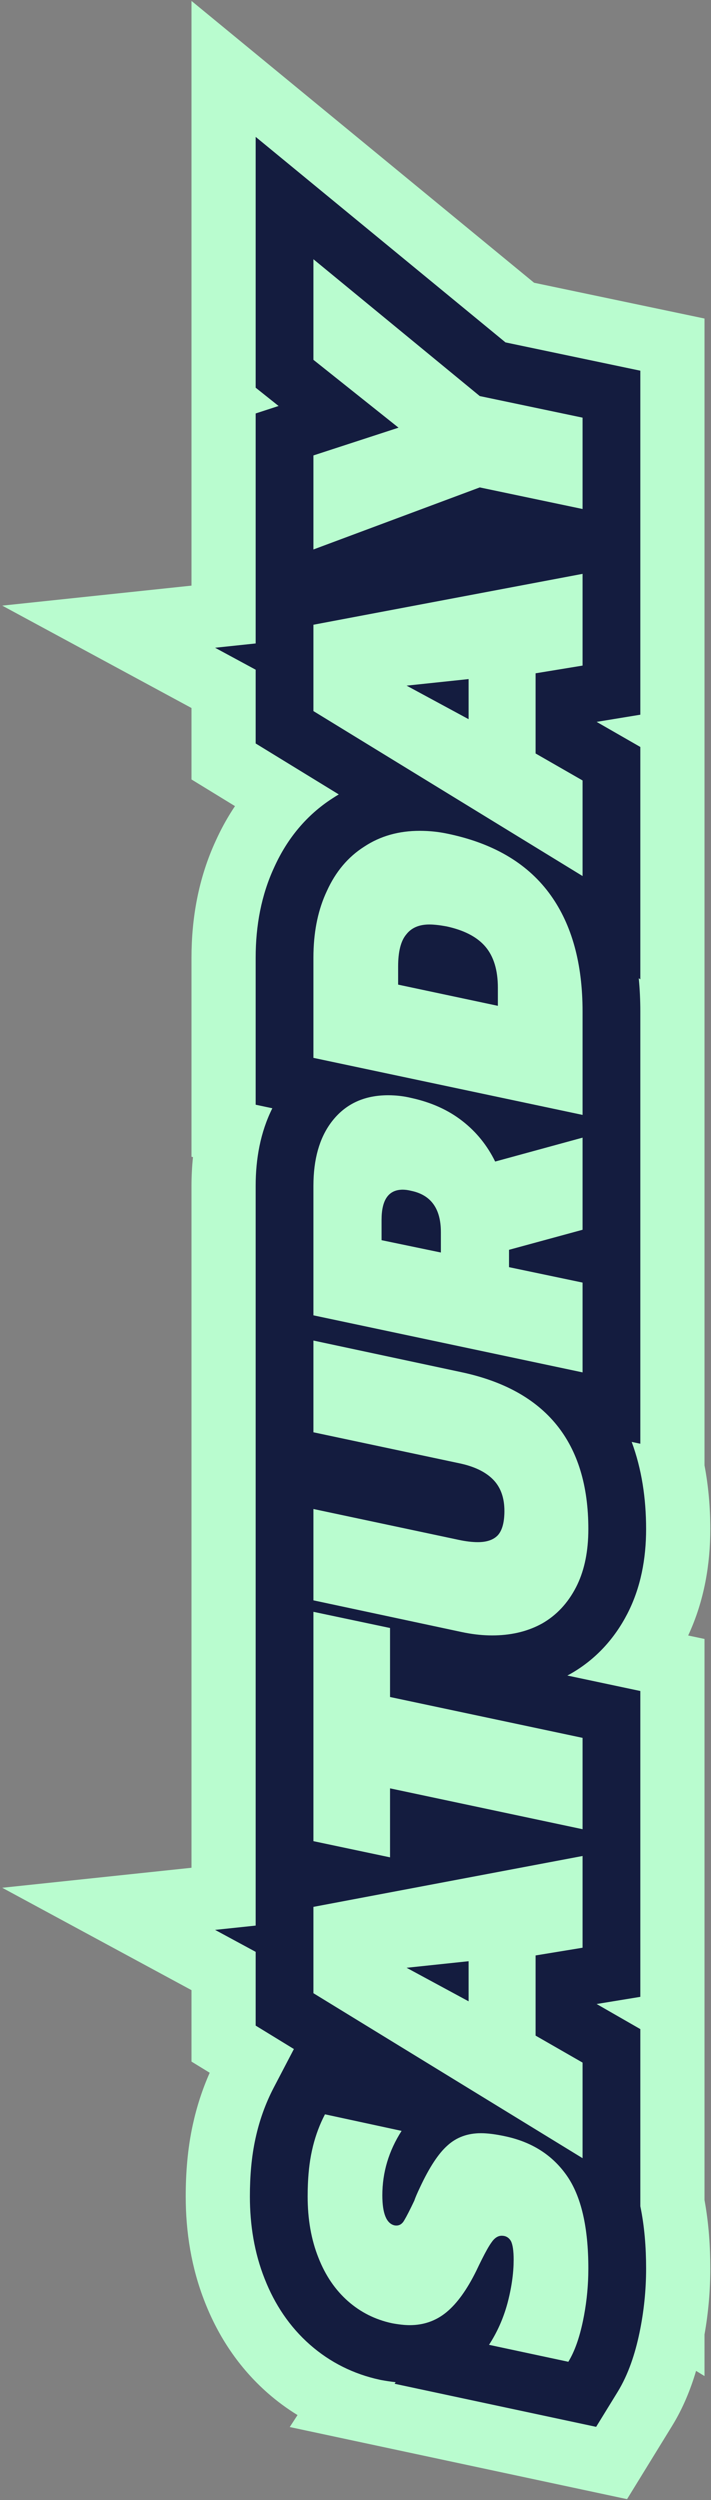 <svg xmlns="http://www.w3.org/2000/svg" width="240" height="843" viewBox="0 0 240 843" fill="none"><rect x="0" y="0" width="240" height="843" fill="#808080" stroke="none"/><path d="M198.6 764.917C198.6 770.896 197.994 776.788 196.781 782.594C195.568 788.399 193.921 792.992 191.842 796.371L165.067 790.652C167.839 786.406 169.919 781.727 171.305 776.615C172.692 771.416 173.385 766.52 173.385 761.927C173.385 758.981 173.082 756.902 172.475 755.688C171.782 754.475 170.742 753.869 169.356 753.869C168.056 753.869 166.886 754.649 165.846 756.208C164.72 757.768 163.03 760.931 160.777 765.697C157.658 772.022 154.322 776.658 150.769 779.604C147.216 782.55 143.057 784.023 138.291 784.023C136.645 784.023 134.652 783.807 132.312 783.373C126.68 782.16 121.741 779.691 117.495 775.965C113.163 772.152 109.827 767.256 107.487 761.277C105.061 755.212 103.848 748.323 103.848 740.611C103.848 734.719 104.324 729.607 105.277 725.274C106.231 720.855 107.704 716.739 109.697 712.926L135.562 718.515C131.229 725.274 129.063 732.509 129.063 740.221C129.063 746.287 130.406 749.666 133.092 750.359C134.392 750.619 135.432 750.186 136.212 749.06C136.992 747.847 138.205 745.507 139.851 742.041C140.198 741.001 140.848 739.485 141.801 737.492C144.92 730.82 147.996 726.141 151.029 723.454C154.062 720.682 157.831 719.295 162.337 719.295C164.59 719.295 167.319 719.642 170.526 720.335C179.537 722.241 186.469 726.66 191.322 733.593C196.174 740.525 198.6 750.966 198.6 764.917Z" fill="#B9FCCF"></path><path d="M105.797 672.093V642.979L196.651 625.822V656.756L180.794 659.356V686.391L196.651 695.489V727.723L105.797 672.093ZM158.178 661.305L137.252 663.515L158.178 674.823V661.305Z" fill="#B9FCCF"></path><path d="M131.663 603.017V626.283L105.797 620.824V543.488L131.663 548.947V572.213L196.651 585.99V616.795L131.663 603.017Z" fill="#B9FCCF"></path><path d="M198.6 515.578C198.6 523.29 197.214 529.833 194.441 535.205C191.668 540.577 187.856 544.65 183.003 547.423C178.151 550.109 172.519 551.452 166.106 551.452C162.814 551.452 159.348 551.062 155.708 550.282L105.797 539.624V508.82L154.798 519.218C157.225 519.738 159.391 519.998 161.297 519.998C164.33 519.998 166.583 519.218 168.056 517.658C169.529 516.012 170.266 513.282 170.266 509.47C170.266 504.964 168.966 501.411 166.366 498.812C163.767 496.212 159.911 494.392 154.798 493.353L105.797 482.954V452.02L155.708 462.678C184.303 468.744 198.6 486.377 198.6 515.578Z" fill="#B9FCCF"></path><path d="M105.797 443.523V399.851C105.797 390.406 108.05 382.954 112.556 377.495C117.062 372.036 123.214 369.306 131.013 369.306C133.699 369.306 136.298 369.61 138.811 370.216C145.57 371.689 151.332 374.289 156.098 378.015C160.777 381.654 164.46 386.203 167.146 391.662L196.651 383.604V414.668L171.825 421.427V427.276L196.651 432.475L196.651 462.759L105.797 443.523ZM148.819 415.448C148.819 407.563 145.483 402.927 138.811 401.54C137.771 401.281 136.818 401.151 135.952 401.151C131.186 401.151 128.803 404.53 128.803 411.289V418.177L148.819 422.337V415.448Z" fill="#B9FCCF"></path><path d="M105.797 356.703V322.909C105.797 314.33 107.314 306.835 110.346 300.423C113.293 293.924 117.495 288.942 122.954 285.476C128.327 281.923 134.565 280.147 141.671 280.147C144.79 280.147 147.823 280.45 150.769 281.056C166.106 284.176 177.588 290.805 185.213 300.943C192.838 311.081 196.651 324.469 196.651 341.106V375.939L105.797 356.703ZM168.056 333.047C168.056 327.155 166.67 322.562 163.897 319.27C161.124 315.977 156.748 313.681 150.769 312.381C148.43 311.948 146.48 311.731 144.92 311.731C141.454 311.731 138.855 312.857 137.122 315.11C135.302 317.277 134.392 320.873 134.392 325.898V332.007L168.056 339.156V333.047Z" fill="#B9FCCF"></path><path d="M105.797 239.77L105.797 210.655L196.651 193.498L196.651 224.432L180.794 227.032V254.067L196.651 263.165V295.4L105.797 239.77ZM158.178 228.982L137.252 231.191L158.178 242.499V228.982Z" fill="#B9FCCF"></path><path d="M161.947 164.355L105.797 185.281V153.567L134.522 144.209L105.797 121.333V87.409L161.947 133.551L196.651 140.829V171.634L161.947 164.355Z" fill="#B9FCCF"></path><path d="M64.64 197.468L64.64 0.312L180.277 95.34L237.81 107.407L237.81 494.125C239.158 501.22 239.761 508.423 239.761 515.578C239.761 527.237 237.813 539.65 232.295 551.474L237.81 552.641L237.81 741.843C239.264 749.751 239.761 757.603 239.761 764.917C239.761 772.394 239.111 779.82 237.81 787.166V801.187L234.959 799.44C233.157 805.531 230.612 811.905 226.897 817.942L211.665 842.691L97.805 818.372L100.436 814.342C96.904 812.173 93.531 809.695 90.347 806.901L90.305 806.863C80.595 798.318 73.739 787.846 69.277 776.563H69.273C69.256 776.522 69.243 776.479 69.226 776.438C69.205 776.383 69.18 776.33 69.159 776.275H69.163C64.558 764.643 62.689 752.533 62.689 740.61C62.689 732.705 63.313 724.549 65.046 716.597C65.052 716.569 65.057 716.54 65.063 716.512C65.069 716.485 65.074 716.457 65.08 716.43L65.082 716.432C66.385 710.441 68.272 704.579 70.785 698.916L64.64 695.152V671.059L0.756 636.538L64.64 629.792L64.64 399.849C64.64 396.688 64.796 393.447 65.139 390.165L64.64 390.059V322.909C64.64 309.705 66.947 296.195 72.861 283.427L73.423 282.213C75.126 278.613 77.09 275.135 79.319 271.817L64.64 262.828V238.735L0.756 204.214L64.64 197.468ZM103.848 740.61C103.848 748.322 105.061 755.211 107.487 761.276C109.827 767.255 113.163 772.152 117.496 775.964C121.741 779.69 126.68 782.16 132.312 783.373C134.652 783.806 136.647 784.022 138.293 784.022C143.058 784.022 147.218 782.549 150.77 779.603C154.323 776.657 157.659 772.021 160.779 765.696C163.031 760.93 164.721 757.767 165.847 756.208C166.887 754.648 168.057 753.868 169.357 753.868C170.743 753.868 171.782 754.475 172.475 755.687C173.082 756.9 173.385 758.98 173.385 761.926C173.385 766.518 172.692 771.415 171.305 776.614C169.919 781.726 167.84 786.406 165.067 790.652L191.843 796.37C193.922 792.991 195.569 788.398 196.782 782.592C197.995 776.787 198.602 770.895 198.602 764.917C198.602 750.966 196.175 740.523 191.322 733.591C186.47 726.659 179.538 722.241 170.527 720.335C167.321 719.642 164.591 719.294 162.338 719.294C157.832 719.294 154.063 720.681 151.03 723.453C147.998 726.14 144.92 730.82 141.801 737.492C140.848 739.484 140.199 741 139.852 742.04C138.206 745.506 136.993 747.846 136.213 749.059C135.434 750.186 134.393 750.618 133.093 750.358C130.407 749.665 129.063 746.286 129.063 740.221C129.063 732.509 131.229 725.272 135.562 718.514L109.698 712.927C107.705 716.739 106.232 720.854 105.279 725.273C104.325 729.605 103.848 734.718 103.848 740.61ZM105.799 539.623L155.71 550.281C159.349 551.06 162.815 551.45 166.108 551.45C172.52 551.45 178.152 550.109 183.004 547.423C187.857 544.65 191.67 540.576 194.443 535.203C197.215 529.831 198.602 523.289 198.602 515.578C198.602 486.377 184.304 468.743 155.71 462.678L105.799 452.02V482.955L154.798 493.352C159.911 494.392 163.768 496.211 166.368 498.81C168.967 501.41 170.267 504.963 170.267 509.468C170.267 513.281 169.529 516.011 168.056 517.657C166.583 519.217 164.33 519.997 161.297 519.997C159.391 519.997 157.224 519.736 154.798 519.217L105.799 508.819V539.623ZM105.799 672.093L196.651 727.722V695.489L180.793 686.39V659.356L196.651 656.756V625.821L105.799 642.978V672.093ZM105.799 620.824L131.663 626.282L131.663 603.016L196.651 616.794L196.651 585.99L131.663 572.212V548.946L105.799 543.488V620.824ZM105.799 443.522L196.651 462.758V432.475L171.826 427.275V421.425L196.651 414.666V383.602L167.146 391.662C164.46 386.203 160.778 381.653 156.099 378.013C151.333 374.287 145.57 371.689 138.811 370.215C136.299 369.609 133.699 369.306 131.014 369.306C123.215 369.306 117.062 372.036 112.556 377.495C108.051 382.954 105.799 390.405 105.799 399.849V443.522ZM105.799 356.702L196.651 375.938V341.104C196.651 324.467 192.838 311.079 185.213 300.941C177.587 290.804 166.107 284.175 150.77 281.056C147.824 280.449 144.791 280.146 141.671 280.146C134.566 280.146 128.328 281.922 122.956 285.475C117.497 288.941 113.293 293.924 110.347 300.423C107.315 306.835 105.799 314.331 105.799 322.909V356.702ZM105.799 239.769L196.651 295.399V263.165L180.793 254.066V227.032L196.651 224.432V193.497L105.799 210.654V239.769ZM105.799 185.281L161.949 164.354L196.651 171.633L196.651 140.828L161.949 133.55L105.799 87.409V121.331L134.523 144.208L105.799 153.567V185.281ZM134.392 325.898C134.392 320.872 135.303 317.275 137.123 315.109C138.856 312.856 141.455 311.73 144.921 311.73C146.481 311.73 148.431 311.947 150.77 312.38C156.749 313.679 161.124 315.976 163.897 319.268C166.67 322.561 168.056 327.154 168.056 333.046V339.156L134.392 332.007V325.898ZM158.179 661.304V674.822L137.252 663.515L158.179 661.304ZM158.179 228.98V242.498L137.252 231.191L158.179 228.98ZM128.803 411.288C128.803 404.529 131.187 401.15 135.953 401.15C136.819 401.151 137.772 401.28 138.811 401.54C145.483 402.926 148.82 407.562 148.82 415.447V422.335L128.803 418.176V411.288Z" fill="#B9FCCF"></path><path d="M198.6 764.917C198.6 770.896 197.994 776.788 196.781 782.594C195.568 788.399 193.921 792.992 191.842 796.371L165.067 790.652C167.839 786.406 169.919 781.727 171.305 776.615C172.692 771.416 173.385 766.52 173.385 761.927C173.385 758.981 173.082 756.902 172.475 755.688C171.782 754.475 170.742 753.869 169.356 753.869C168.056 753.869 166.886 754.649 165.846 756.208C164.72 757.768 163.03 760.931 160.777 765.697C157.658 772.022 154.322 776.658 150.769 779.604C147.216 782.55 143.057 784.023 138.291 784.023C136.645 784.023 134.652 783.807 132.312 783.373C126.68 782.16 121.741 779.691 117.495 775.965C113.163 772.152 109.827 767.256 107.487 761.277C105.061 755.212 103.848 748.323 103.848 740.611C103.848 734.719 104.324 729.607 105.277 725.274C106.231 720.855 107.704 716.739 109.697 712.926L135.562 718.515C131.229 725.274 129.063 732.509 129.063 740.221C129.063 746.287 130.406 749.666 133.092 750.359C134.392 750.619 135.432 750.186 136.212 749.06C136.992 747.847 138.205 745.507 139.851 742.041C140.198 741.001 140.848 739.485 141.801 737.492C144.92 730.82 147.996 726.141 151.029 723.454C154.062 720.682 157.831 719.295 162.337 719.295C164.59 719.295 167.319 719.642 170.526 720.335C179.537 722.241 186.469 726.66 191.322 733.593C196.174 740.525 198.6 750.966 198.6 764.917Z" fill="#B9FCCF"></path><path d="M105.797 672.093V642.979L196.651 625.822V656.756L180.794 659.356V686.391L196.651 695.489V727.723L105.797 672.093ZM158.178 661.305L137.252 663.515L158.178 674.823V661.305Z" fill="#B9FCCF"></path><path d="M131.663 603.017V626.283L105.797 620.824V543.488L131.663 548.947V572.213L196.651 585.99V616.795L131.663 603.017Z" fill="#B9FCCF"></path><path d="M198.6 515.578C198.6 523.29 197.214 529.833 194.441 535.205C191.668 540.577 187.856 544.65 183.003 547.423C178.151 550.109 172.519 551.452 166.106 551.452C162.814 551.452 159.348 551.062 155.708 550.282L105.797 539.624V508.82L154.798 519.218C157.225 519.738 159.391 519.998 161.297 519.998C164.33 519.998 166.583 519.218 168.056 517.658C169.529 516.012 170.266 513.282 170.266 509.47C170.266 504.964 168.966 501.411 166.366 498.812C163.767 496.212 159.911 494.392 154.798 493.353L105.797 482.954V452.02L155.708 462.678C184.303 468.744 198.6 486.377 198.6 515.578Z" fill="#B9FCCF"></path><path d="M105.797 443.523V399.851C105.797 390.406 108.05 382.954 112.556 377.495C117.062 372.036 123.214 369.306 131.013 369.306C133.699 369.306 136.298 369.61 138.811 370.216C145.57 371.689 151.332 374.289 156.098 378.015C160.777 381.654 164.46 386.203 167.146 391.662L196.651 383.604V414.668L171.825 421.427V427.276L196.651 432.475L196.651 462.759L105.797 443.523ZM148.819 415.448C148.819 407.563 145.483 402.927 138.811 401.54C137.771 401.281 136.818 401.151 135.952 401.151C131.186 401.151 128.803 404.53 128.803 411.289V418.177L148.819 422.337V415.448Z" fill="#B9FCCF"></path><path d="M105.797 356.703V322.909C105.797 314.33 107.314 306.835 110.346 300.423C113.293 293.924 117.495 288.942 122.954 285.476C128.327 281.923 134.565 280.147 141.671 280.147C144.79 280.147 147.823 280.45 150.769 281.056C166.106 284.176 177.588 290.805 185.213 300.943C192.838 311.081 196.651 324.469 196.651 341.106V375.939L105.797 356.703ZM168.056 333.047C168.056 327.155 166.67 322.562 163.897 319.27C161.124 315.977 156.748 313.681 150.769 312.381C148.43 311.948 146.48 311.731 144.92 311.731C141.454 311.731 138.855 312.857 137.122 315.11C135.302 317.277 134.392 320.873 134.392 325.898V332.007L168.056 339.156V333.047Z" fill="#B9FCCF"></path><path d="M105.797 239.77L105.797 210.655L196.651 193.498L196.651 224.432L180.794 227.032V254.067L196.651 263.165V295.4L105.797 239.77ZM158.178 228.982L137.252 231.191L158.178 242.499V228.982Z" fill="#B9FCCF"></path><path d="M161.947 164.355L105.797 185.281V153.567L134.522 144.209L105.797 121.333V87.409L161.947 133.551L196.651 140.829V171.634L161.947 164.355Z" fill="#B9FCCF"></path><path d="M86.3 216.967V139.412L94.037 136.893L86.3 130.728V46.153L170.626 115.452L216.145 124.997V240.992L201.394 243.41L216.145 251.874V330.197L215.614 329.873C215.97 333.545 216.145 337.293 216.145 341.104V486.816L213.226 486.198C216.596 495.283 218.096 505.205 218.096 515.578C218.096 525.567 216.303 535.352 211.764 544.146C207.412 552.578 201.062 559.555 192.674 564.349L192.56 564.414L192.443 564.48C192.136 564.65 191.824 564.81 191.515 564.973L216.145 570.194L216.145 673.316L201.394 675.734L216.145 684.198V743.931C217.541 750.641 218.096 757.736 218.096 764.917C218.096 772.225 217.353 779.453 215.864 786.58C214.395 793.608 212.136 800.591 208.445 806.588L201.229 818.312L133.203 803.783L133.55 803.25C131.919 803.076 130.312 802.831 128.76 802.544L128.483 802.493L128.206 802.431C119.396 800.534 111.426 796.58 104.633 790.618L104.614 790.602C97.732 784.545 92.728 777.006 89.385 768.518C89.372 768.486 89.359 768.454 89.346 768.423C89.341 768.409 89.335 768.396 89.329 768.382C85.87 759.676 84.35 750.313 84.35 740.61C84.35 733.768 84.897 727.214 86.22 721.164C86.225 721.138 86.229 721.11 86.234 721.084L86.237 721.086C87.541 715.069 89.583 709.313 92.416 703.894L99.203 690.915L86.3 683.016V658.144L72.594 650.737L86.3 649.29L86.3 399.85H105.797V443.522L196.649 462.758V432.475L171.823 427.275V421.425L196.649 414.666V383.602L167.144 391.663C164.458 386.204 160.776 381.653 156.097 378.013C151.331 374.287 145.568 371.689 138.809 370.216C136.296 369.609 133.697 369.306 131.011 369.306C123.213 369.306 117.059 372.036 112.553 377.495C108.33 382.613 106.086 389.482 105.822 398.102L105.797 399.85H86.3C86.3 390.782 87.89 381.773 91.929 373.696L86.3 372.502V322.909H105.797V356.702L196.649 375.938V341.104L196.638 339.556C196.408 323.635 192.597 310.763 185.21 300.941C177.585 290.804 166.104 284.175 150.768 281.056C147.822 280.449 144.789 280.146 141.669 280.146C134.564 280.146 128.325 281.922 122.953 285.475C117.494 288.941 113.291 293.924 110.345 300.423C107.502 306.434 105.991 313.397 105.813 321.312L105.797 322.909H86.3C86.3 312.15 88.191 301.804 92.592 292.374L92.587 292.371C92.616 292.308 92.649 292.247 92.678 292.183C92.693 292.151 92.706 292.118 92.721 292.086L92.723 292.088C97.017 282.74 103.455 274.85 112.198 269.213C112.907 268.744 113.626 268.298 114.35 267.87L86.3 250.692V225.82L72.594 218.414L86.3 216.967ZM103.846 740.61C103.846 748.322 105.059 755.211 107.485 761.276C109.824 767.255 113.161 772.152 117.493 775.964C121.739 779.69 126.678 782.16 132.31 783.373C134.65 783.806 136.644 784.022 138.291 784.022L139.177 784.005C143.574 783.833 147.437 782.365 150.768 779.603C154.32 776.657 157.657 772.021 160.776 765.696L172.462 771.461C172.153 773.144 171.77 774.862 171.303 776.614C169.917 781.726 167.837 786.406 165.064 790.652L191.84 796.371C193.92 792.991 195.567 788.398 196.78 782.592C197.841 777.512 198.437 772.366 198.57 767.153L198.599 764.917C198.599 750.966 196.172 740.523 191.32 733.591C186.468 726.659 179.535 722.242 170.525 720.335C167.318 719.642 164.588 719.294 162.335 719.294C157.83 719.294 154.061 720.681 151.028 723.453C147.995 726.14 144.918 730.82 141.798 737.492C140.845 739.484 140.196 741.001 139.85 742.04C138.409 745.073 137.299 747.244 136.522 748.552L136.211 749.059C135.431 750.186 134.39 750.618 133.091 750.358C130.405 749.665 129.061 746.286 129.061 740.221C129.061 732.509 131.227 725.273 135.56 718.514L109.695 712.927C107.952 716.263 106.605 719.831 105.657 723.631L105.276 725.273C104.442 729.064 103.974 733.452 103.869 738.438L103.846 740.61ZM105.797 539.623L155.708 550.281L157.064 550.556C160.21 551.153 163.224 551.451 166.105 551.451L167.298 551.436C173.218 551.278 178.453 549.941 183.002 547.423C187.854 544.65 191.667 540.576 194.44 535.203C197.039 530.167 198.42 524.103 198.582 517.01L198.599 515.578C198.599 486.377 184.302 468.744 155.708 462.678L105.797 452.02V482.955L154.796 493.353C159.908 494.392 163.766 496.211 166.365 498.811L166.837 499.31C169.122 501.858 170.264 505.245 170.264 509.468L170.256 510.171C170.17 513.618 169.435 516.114 168.054 517.658C166.581 519.217 164.327 519.997 161.295 519.997C159.389 519.997 157.222 519.736 154.796 519.217L105.797 508.819L105.797 539.623ZM105.797 672.093L196.649 727.723V695.489L180.791 686.39V659.356L196.649 656.756V625.821L105.797 642.978L105.797 672.093ZM105.797 620.824L131.661 626.282V603.016L196.649 616.794V585.99L131.661 572.212V548.946L105.797 543.488V620.824ZM105.797 239.77L196.649 295.399V263.165L180.791 254.066L180.791 227.032L196.649 224.432V193.497L105.797 210.654V239.77ZM105.797 185.281L161.946 164.354L196.649 171.634V140.828L161.946 133.55L105.797 87.409V121.331L134.521 144.208L105.797 153.567L105.797 185.281ZM172.462 771.461L160.776 765.696C161.435 764.302 162.048 763.046 162.61 761.926H173.383L173.351 763.663C173.258 766.175 172.957 768.773 172.462 771.461ZM162.61 761.926C163.971 759.218 165.048 757.311 165.845 756.208L166.241 755.66C167.179 754.465 168.217 753.868 169.355 753.868L169.858 753.898C170.995 754.03 171.866 754.626 172.473 755.687C173.079 756.9 173.382 758.98 173.383 761.926H162.61ZM134.39 325.898C134.39 320.872 135.301 317.275 137.121 315.109L137.455 314.701C139.181 312.72 141.669 311.73 144.918 311.73C146.478 311.73 148.428 311.947 150.768 312.38L151.87 312.636C157.287 313.971 161.295 316.182 163.895 319.268C166.667 322.561 168.054 327.154 168.054 333.046V339.156L134.39 332.008V325.898ZM158.176 661.304V674.822L137.25 663.515L158.176 661.304ZM158.176 228.981L158.176 242.499L137.25 231.191L158.176 228.981ZM128.8 411.288C128.801 404.529 131.185 401.151 135.951 401.151C136.817 401.151 137.77 401.28 138.809 401.54C145.481 402.926 148.817 407.562 148.817 415.447V422.335L128.8 418.176V411.288Z" fill="#141C3F"></path></svg>